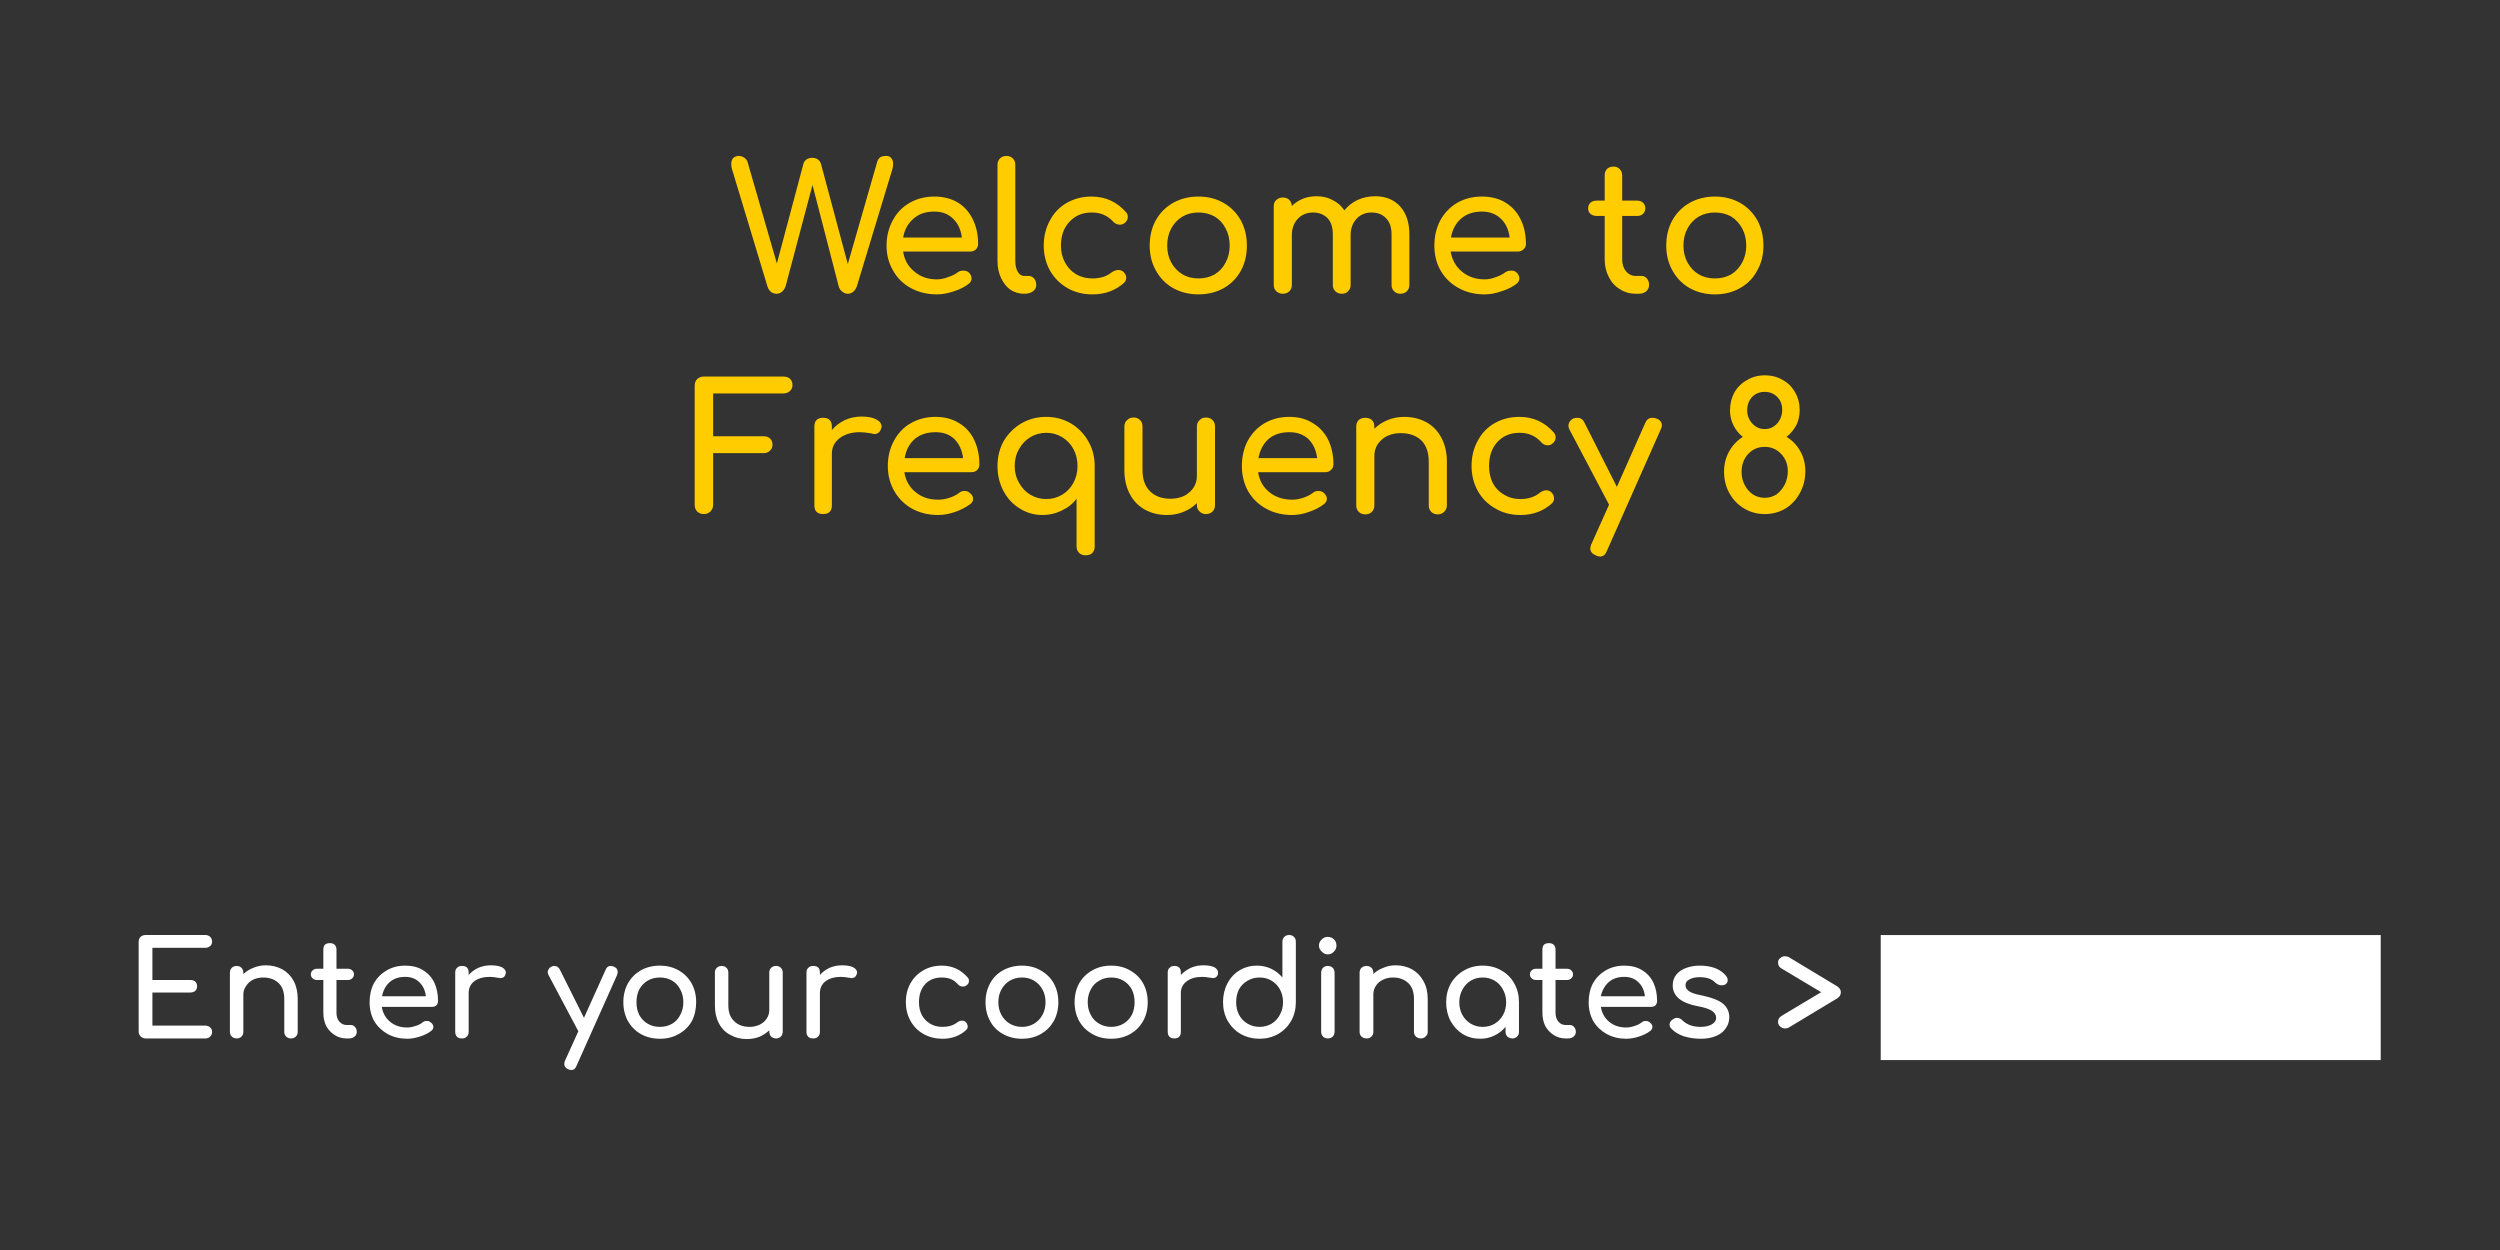 <svg width="80mm" height="40mm" version="1.1" viewBox="0 0 80 40" xmlns="http://www.w3.org/2000/svg" xmlns:cc="http://creativecommons.org/ns#" xmlns:dc="http://purl.org/dc/elements/1.1/" xmlns:rdf="http://www.w3.org/1999/02/22-rdf-syntax-ns#">
 <title>Image for AsciiDoc block image macro example</title>
 <rect width="80" height="40" fill="#333" stroke-width="0"/>
 <g fill="#ffcc00" stroke-width=".265" text-align="center" word-spacing="0px" style="line-height:1.25" xml:space="preserve"><g><path d="M28.36 4.99Q28.47 4.99 28.52 5.06Q28.58 5.13 28.58 5.24Q28.58 5.32 28.56 5.4L27.42 9.16Q27.38 9.27 27.31 9.33Q27.23 9.4 27.13 9.4Q27.03 9.4 26.95 9.33Q26.87 9.27 26.84 9.17L26 5.92L25.14 9.16Q25.1 9.27 25.03 9.33Q24.95 9.4 24.85 9.4Q24.75 9.4 24.67 9.34Q24.59 9.27 24.56 9.17L23.42 5.4Q23.4 5.32 23.4 5.24Q23.4 5.13 23.46 5.06Q23.53 4.99 23.64 4.99Q23.74 4.99 23.82 5.05Q23.9 5.1 23.93 5.21L24.86 8.43L25.71 5.24Q25.73 5.16 25.81 5.1Q25.89 5.05 25.99 5.05Q26.09 5.05 26.17 5.1Q26.24 5.15 26.27 5.24L27.13 8.45L28.07 5.18Q28.1 5.08 28.17 5.03Q28.24 4.99 28.36 4.99ZM31.3 7.81Q31.3 7.91 31.23 7.98Q31.16 8.05 31.04 8.05L28.9 8.05Q28.96 8.45 29.26 8.69Q29.55 8.94 29.98 8.94Q30.15 8.94 30.33 8.87Q30.52 8.81 30.64 8.72Q30.71 8.66 30.82 8.66Q30.93 8.66 30.99 8.71Q31.09 8.8 31.09 8.91Q31.09 9.01 31 9.08Q30.81 9.23 30.53 9.32Q30.24 9.42 29.98 9.42Q29.52 9.42 29.15 9.22Q28.78 9.02 28.58 8.66Q28.37 8.31 28.37 7.86Q28.37 7.41 28.57 7.05Q28.76 6.69 29.11 6.49Q29.46 6.29 29.9 6.29Q30.33 6.29 30.65 6.48Q30.96 6.67 31.13 7.02Q31.3 7.36 31.3 7.81ZM29.9 6.77Q29.48 6.77 29.23 7Q28.97 7.22 28.9 7.6L30.78 7.6Q30.73 7.22 30.5 7Q30.27 6.77 29.9 6.77ZM32.77 9.4Q32.53 9.4 32.33 9.27Q32.14 9.13 32.03 8.89Q31.92 8.65 31.92 8.35L31.92 5.27Q31.92 5.15 32 5.07Q32.08 4.99 32.21 4.99Q32.33 4.99 32.41 5.07Q32.49 5.15 32.49 5.27L32.49 8.35Q32.49 8.56 32.57 8.7Q32.65 8.83 32.77 8.83L32.91 8.83Q33.02 8.83 33.09 8.91Q33.16 8.99 33.16 9.12Q33.16 9.24 33.06 9.32Q32.95 9.4 32.78 9.4L32.77 9.4ZM34.96 9.42Q34.51 9.42 34.16 9.22Q33.8 9.01 33.6 8.66Q33.4 8.3 33.4 7.86Q33.4 7.41 33.6 7.05Q33.79 6.69 34.14 6.49Q34.49 6.29 34.93 6.29Q35.6 6.29 36.04 6.8Q36.09 6.86 36.09 6.94Q36.09 7.07 35.97 7.15Q35.91 7.19 35.84 7.19Q35.71 7.19 35.62 7.09Q35.48 6.94 35.31 6.87Q35.15 6.8 34.93 6.8Q34.5 6.8 34.23 7.09Q33.95 7.38 33.95 7.86Q33.95 8.16 34.08 8.4Q34.21 8.64 34.44 8.78Q34.67 8.91 34.96 8.91Q35.34 8.91 35.58 8.71Q35.69 8.64 35.79 8.64Q35.87 8.64 35.94 8.69Q36.04 8.78 36.04 8.89Q36.04 8.97 35.98 9.04Q35.57 9.42 34.96 9.42ZM38.35 9.42Q37.9 9.42 37.54 9.22Q37.19 9.02 36.99 8.66Q36.79 8.31 36.79 7.86Q36.79 7.4 36.99 7.04Q37.19 6.69 37.54 6.49Q37.9 6.29 38.35 6.29Q38.8 6.29 39.15 6.49Q39.5 6.69 39.7 7.04Q39.9 7.4 39.9 7.86Q39.9 8.31 39.71 8.66Q39.51 9.02 39.16 9.22Q38.8 9.42 38.35 9.42ZM38.35 8.91Q38.64 8.91 38.87 8.78Q39.1 8.64 39.22 8.4Q39.35 8.16 39.35 7.86Q39.35 7.55 39.22 7.31Q39.1 7.07 38.87 6.93Q38.64 6.8 38.35 6.8Q38.06 6.8 37.84 6.93Q37.61 7.07 37.48 7.31Q37.35 7.55 37.35 7.86Q37.35 8.16 37.48 8.4Q37.61 8.64 37.84 8.78Q38.06 8.91 38.35 8.91ZM44.01 6.28Q44.5 6.28 44.8 6.6Q45.1 6.93 45.1 7.5L45.1 9.12Q45.1 9.24 45.02 9.32Q44.94 9.4 44.81 9.4Q44.69 9.4 44.61 9.32Q44.53 9.24 44.53 9.12L44.53 7.5Q44.53 7.16 44.35 6.98Q44.18 6.8 43.89 6.8Q43.6 6.8 43.41 7Q43.22 7.21 43.22 7.52L43.22 9.12Q43.22 9.24 43.14 9.32Q43.06 9.4 42.94 9.4Q42.81 9.4 42.73 9.32Q42.65 9.24 42.65 9.12L42.65 7.5Q42.65 7.16 42.48 6.98Q42.3 6.8 42.02 6.8Q41.72 6.8 41.53 7Q41.34 7.21 41.34 7.52L41.34 9.12Q41.34 9.24 41.26 9.32Q41.18 9.4 41.05 9.4Q40.93 9.4 40.84 9.32Q40.76 9.24 40.76 9.12L40.76 6.6Q40.76 6.47 40.84 6.4Q40.93 6.32 41.05 6.32Q41.17 6.32 41.25 6.39Q41.33 6.47 41.34 6.59Q41.48 6.45 41.69 6.36Q41.89 6.28 42.13 6.28Q42.42 6.28 42.64 6.4Q42.87 6.51 43.02 6.73Q43.19 6.52 43.44 6.4Q43.7 6.28 44.01 6.28ZM48.83 7.81Q48.83 7.91 48.75 7.98Q48.68 8.05 48.57 8.05L46.42 8.05Q46.49 8.45 46.78 8.69Q47.08 8.94 47.51 8.94Q47.68 8.94 47.86 8.87Q48.04 8.81 48.16 8.72Q48.24 8.66 48.35 8.66Q48.46 8.66 48.52 8.71Q48.62 8.8 48.62 8.91Q48.62 9.01 48.53 9.08Q48.34 9.23 48.05 9.32Q47.77 9.42 47.51 9.42Q47.04 9.42 46.68 9.22Q46.31 9.02 46.1 8.66Q45.9 8.31 45.9 7.86Q45.9 7.41 46.09 7.05Q46.29 6.69 46.63 6.49Q46.98 6.29 47.42 6.29Q47.86 6.29 48.17 6.48Q48.49 6.67 48.66 7.02Q48.83 7.36 48.83 7.81ZM47.42 6.77Q47.01 6.77 46.75 7Q46.5 7.22 46.43 7.6L48.31 7.6Q48.26 7.22 48.03 7Q47.79 6.77 47.42 6.77ZM52.53 8.83Q52.63 8.83 52.7 8.91Q52.77 8.99 52.77 9.12Q52.77 9.24 52.68 9.32Q52.59 9.4 52.44 9.4L52.34 9.4Q52.06 9.4 51.83 9.25Q51.6 9.11 51.48 8.86Q51.35 8.61 51.35 8.3L51.35 6.91L51.09 6.91Q50.97 6.91 50.89 6.84Q50.82 6.77 50.82 6.67Q50.82 6.56 50.89 6.49Q50.97 6.42 51.09 6.42L51.35 6.42L51.35 5.61Q51.35 5.49 51.42 5.41Q51.5 5.33 51.63 5.33Q51.75 5.33 51.83 5.41Q51.91 5.49 51.91 5.61L51.91 6.42L52.39 6.42Q52.51 6.42 52.58 6.49Q52.65 6.56 52.65 6.67Q52.65 6.77 52.58 6.84Q52.51 6.91 52.39 6.91L51.91 6.91L51.91 8.3Q51.91 8.53 52.03 8.68Q52.16 8.83 52.34 8.83L52.53 8.83ZM54.88 9.42Q54.43 9.42 54.07 9.22Q53.72 9.02 53.52 8.66Q53.32 8.31 53.32 7.86Q53.32 7.4 53.52 7.04Q53.72 6.69 54.07 6.49Q54.43 6.29 54.88 6.29Q55.32 6.29 55.68 6.49Q56.03 6.69 56.23 7.04Q56.43 7.4 56.43 7.86Q56.43 8.31 56.23 8.66Q56.04 9.02 55.68 9.22Q55.33 9.42 54.88 9.42ZM54.88 8.91Q55.17 8.91 55.4 8.78Q55.62 8.64 55.75 8.4Q55.88 8.16 55.88 7.86Q55.88 7.55 55.75 7.31Q55.62 7.07 55.4 6.93Q55.17 6.8 54.88 6.8Q54.59 6.8 54.36 6.93Q54.13 7.07 54 7.31Q53.87 7.55 53.87 7.86Q53.87 8.16 54 8.4Q54.13 8.64 54.36 8.78Q54.59 8.91 54.88 8.91Z" aria-label="Welcome to"/></g><g><path d="M22.52 16.45Q22.4 16.45 22.31 16.37Q22.23 16.28 22.23 16.16L22.23 12.34Q22.23 12.21 22.31 12.13Q22.4 12.05 22.52 12.05L25.07 12.05Q25.2 12.05 25.28 12.12Q25.36 12.2 25.36 12.32Q25.36 12.44 25.28 12.51Q25.2 12.59 25.07 12.59L22.82 12.59L22.82 13.96L24.44 13.96Q24.56 13.96 24.64 14.03Q24.72 14.11 24.72 14.23Q24.72 14.35 24.64 14.42Q24.56 14.5 24.44 14.5L22.82 14.5L22.82 16.16Q22.82 16.28 22.73 16.37Q22.65 16.45 22.52 16.45ZM27.57 13.33Q27.87 13.33 28.04 13.42Q28.21 13.51 28.21 13.65Q28.21 13.69 28.2 13.7Q28.15 13.89 27.97 13.89Q27.95 13.89 27.89 13.87Q27.66 13.83 27.52 13.83Q27.12 13.83 26.87 14.02Q26.62 14.21 26.62 14.52L26.62 16.17Q26.62 16.31 26.55 16.38Q26.48 16.45 26.34 16.45Q26.2 16.45 26.13 16.38Q26.06 16.31 26.06 16.17L26.06 13.65Q26.06 13.51 26.13 13.44Q26.2 13.37 26.34 13.37Q26.62 13.37 26.62 13.65L26.62 13.76Q26.79 13.56 27.04 13.44Q27.29 13.33 27.57 13.33ZM31.34 14.86Q31.34 14.97 31.27 15.04Q31.2 15.11 31.08 15.11L28.94 15.11Q29 15.51 29.3 15.75Q29.59 15.99 30.02 15.99Q30.19 15.99 30.38 15.93Q30.56 15.87 30.68 15.78Q30.76 15.71 30.86 15.71Q30.97 15.71 31.03 15.77Q31.14 15.86 31.14 15.96Q31.14 16.06 31.05 16.13Q30.85 16.28 30.57 16.38Q30.28 16.48 30.02 16.48Q29.56 16.48 29.19 16.28Q28.83 16.08 28.62 15.72Q28.41 15.36 28.41 14.91Q28.41 14.46 28.61 14.1Q28.8 13.74 29.15 13.54Q29.5 13.34 29.94 13.34Q30.37 13.34 30.69 13.54Q31.01 13.73 31.17 14.07Q31.34 14.42 31.34 14.86ZM29.94 13.83Q29.53 13.83 29.27 14.05Q29.01 14.28 28.95 14.66L30.82 14.66Q30.77 14.28 30.54 14.05Q30.31 13.83 29.94 13.83ZM33.48 13.34Q33.91 13.34 34.27 13.55Q34.62 13.76 34.82 14.11Q35.03 14.47 35.03 14.91L35.03 17.49Q35.03 17.62 34.95 17.7Q34.87 17.77 34.74 17.77Q34.62 17.77 34.54 17.7Q34.45 17.62 34.45 17.49L34.45 15.96Q34.26 16.21 33.97 16.34Q33.69 16.48 33.36 16.48Q32.96 16.48 32.63 16.27Q32.3 16.07 32.11 15.71Q31.92 15.35 31.92 14.91Q31.92 14.47 32.12 14.11Q32.33 13.76 32.68 13.55Q33.04 13.34 33.48 13.34ZM33.48 15.97Q33.76 15.97 33.99 15.83Q34.22 15.69 34.35 15.45Q34.48 15.21 34.48 14.91Q34.48 14.61 34.35 14.37Q34.22 14.13 33.99 13.99Q33.76 13.85 33.48 13.85Q33.2 13.85 32.97 13.99Q32.74 14.13 32.61 14.37Q32.47 14.61 32.47 14.91Q32.47 15.21 32.61 15.45Q32.74 15.69 32.97 15.83Q33.2 15.97 33.48 15.97ZM38.59 13.36Q38.72 13.36 38.8 13.44Q38.88 13.52 38.88 13.65L38.88 16.17Q38.88 16.29 38.8 16.37Q38.72 16.45 38.59 16.45Q38.47 16.45 38.39 16.37Q38.3 16.29 38.3 16.17L38.3 16.1Q38.12 16.28 37.87 16.38Q37.63 16.48 37.34 16.48Q36.95 16.48 36.64 16.31Q36.33 16.14 36.16 15.82Q35.98 15.49 35.98 15.04L35.98 13.65Q35.98 13.52 36.07 13.44Q36.15 13.36 36.27 13.36Q36.4 13.36 36.48 13.44Q36.56 13.52 36.56 13.65L36.56 15.04Q36.56 15.49 36.81 15.73Q37.05 15.96 37.46 15.96Q37.69 15.96 37.89 15.87Q38.08 15.77 38.19 15.61Q38.3 15.44 38.3 15.24L38.3 13.65Q38.3 13.52 38.39 13.44Q38.47 13.36 38.59 13.36ZM42.67 14.86Q42.67 14.97 42.59 15.04Q42.52 15.11 42.41 15.11L40.26 15.11Q40.32 15.51 40.62 15.75Q40.92 15.99 41.35 15.99Q41.52 15.99 41.7 15.93Q41.88 15.87 42 15.78Q42.08 15.71 42.19 15.71Q42.29 15.71 42.36 15.77Q42.46 15.86 42.46 15.96Q42.46 16.06 42.37 16.13Q42.18 16.28 41.89 16.38Q41.61 16.48 41.35 16.48Q40.88 16.48 40.52 16.28Q40.15 16.08 39.94 15.72Q39.74 15.36 39.74 14.91Q39.74 14.46 39.93 14.1Q40.13 13.74 40.47 13.54Q40.82 13.34 41.26 13.34Q41.7 13.34 42.01 13.54Q42.33 13.73 42.5 14.07Q42.67 14.42 42.67 14.86ZM41.26 13.83Q40.85 13.83 40.59 14.05Q40.34 14.28 40.27 14.66L42.15 14.66Q42.1 14.28 41.87 14.05Q41.63 13.83 41.26 13.83ZM44.94 13.34Q45.33 13.34 45.64 13.51Q45.95 13.68 46.12 14Q46.3 14.33 46.3 14.78L46.3 16.17Q46.3 16.3 46.21 16.38Q46.13 16.46 46.01 16.46Q45.88 16.46 45.8 16.38Q45.72 16.3 45.72 16.17L45.72 14.78Q45.72 14.33 45.48 14.09Q45.23 13.86 44.82 13.86Q44.59 13.86 44.39 13.95Q44.2 14.05 44.09 14.21Q43.98 14.38 43.98 14.58L43.98 16.17Q43.98 16.3 43.9 16.38Q43.82 16.46 43.69 16.46Q43.56 16.46 43.48 16.38Q43.4 16.3 43.4 16.17L43.4 13.65Q43.4 13.52 43.48 13.44Q43.56 13.37 43.69 13.37Q43.82 13.37 43.9 13.44Q43.98 13.52 43.98 13.65L43.98 13.72Q44.16 13.54 44.41 13.44Q44.65 13.34 44.94 13.34ZM48.65 16.48Q48.2 16.48 47.85 16.27Q47.49 16.07 47.29 15.71Q47.09 15.35 47.09 14.91Q47.09 14.46 47.29 14.1Q47.48 13.74 47.83 13.54Q48.18 13.34 48.62 13.34Q49.29 13.34 49.73 13.85Q49.78 13.91 49.78 14Q49.78 14.12 49.66 14.21Q49.6 14.25 49.53 14.25Q49.4 14.25 49.31 14.14Q49.17 13.99 49 13.92Q48.84 13.85 48.62 13.85Q48.19 13.85 47.92 14.14Q47.65 14.43 47.65 14.91Q47.65 15.22 47.77 15.46Q47.9 15.7 48.13 15.83Q48.36 15.97 48.65 15.97Q49.03 15.97 49.27 15.77Q49.38 15.69 49.48 15.69Q49.56 15.69 49.63 15.74Q49.73 15.83 49.73 15.95Q49.73 16.03 49.67 16.1Q49.26 16.48 48.65 16.48ZM53 13.39Q53.18 13.46 53.18 13.61Q53.18 13.67 53.14 13.75L51.42 17.63Q51.35 17.81 51.2 17.81Q51.14 17.81 51.06 17.77Q50.89 17.7 50.89 17.55Q50.89 17.49 50.92 17.42L51.49 16.15L50.22 13.74Q50.19 13.69 50.19 13.62Q50.19 13.55 50.24 13.48Q50.28 13.42 50.35 13.39Q50.41 13.37 50.47 13.37Q50.63 13.37 50.7 13.52L51.74 15.58L52.65 13.53Q52.72 13.37 52.87 13.37Q52.94 13.37 53 13.39ZM57.17 13.98Q57.45 14.15 57.61 14.44Q57.77 14.72 57.77 15.08Q57.77 15.46 57.6 15.77Q57.43 16.09 57.14 16.27Q56.84 16.45 56.47 16.45Q56.11 16.45 55.81 16.27Q55.51 16.09 55.34 15.78Q55.17 15.48 55.17 15.09Q55.17 14.74 55.33 14.45Q55.49 14.16 55.77 13.98Q55.58 13.83 55.47 13.61Q55.36 13.39 55.36 13.13Q55.36 12.82 55.5 12.56Q55.65 12.3 55.91 12.16Q56.16 12.01 56.48 12.01Q56.79 12.01 57.05 12.16Q57.3 12.3 57.44 12.55Q57.59 12.81 57.59 13.12Q57.59 13.39 57.48 13.61Q57.36 13.83 57.17 13.98ZM55.91 13.13Q55.91 13.38 56.08 13.56Q56.24 13.73 56.47 13.73Q56.71 13.73 56.87 13.55Q57.03 13.37 57.03 13.11Q57.03 12.86 56.87 12.7Q56.71 12.54 56.47 12.54Q56.23 12.54 56.07 12.7Q55.91 12.87 55.91 13.13ZM57.21 15.08Q57.21 14.75 57 14.53Q56.79 14.3 56.47 14.3Q56.15 14.3 55.94 14.53Q55.73 14.76 55.73 15.1Q55.73 15.33 55.83 15.52Q55.93 15.71 56.09 15.82Q56.26 15.93 56.47 15.93Q56.68 15.93 56.85 15.82Q57.01 15.7 57.11 15.51Q57.21 15.31 57.21 15.08Z" aria-label="Frequency 8"/></g></g>
 <g transform="translate(1.747)">
  <g fill="#ffffff" stroke-width=".265" text-align="center" word-spacing="0px" style="line-height:1.25" xml:space="preserve"><g fill="#ffffff" stroke-width=".265"><path d="M2.91 33.23Q2.82 33.23 2.75 33.16Q2.69 33.1 2.69 33.01L2.69 30.14Q2.69 30.04 2.75 29.98Q2.82 29.92 2.91 29.92L4.82 29.92Q4.92 29.92 4.98 29.98Q5.04 30.04 5.04 30.13Q5.04 30.22 4.98 30.27Q4.92 30.33 4.82 30.33L3.13 30.33L3.13 31.36L4.35 31.36Q4.44 31.36 4.5 31.41Q4.56 31.47 4.56 31.56Q4.56 31.65 4.5 31.71Q4.44 31.76 4.35 31.76L3.13 31.76L3.13 32.82L4.82 32.82Q4.92 32.82 4.98 32.88Q5.04 32.93 5.04 33.02Q5.04 33.11 4.98 33.17Q4.92 33.23 4.82 33.23L2.91 33.23ZM6.76 30.89Q7.05 30.89 7.29 31.02Q7.52 31.15 7.65 31.39Q7.78 31.63 7.78 31.97L7.78 33.02Q7.78 33.11 7.72 33.17Q7.66 33.23 7.57 33.23Q7.47 33.23 7.41 33.17Q7.35 33.11 7.35 33.02L7.35 31.97Q7.35 31.63 7.17 31.46Q6.98 31.28 6.68 31.28Q6.5 31.28 6.35 31.35Q6.21 31.42 6.13 31.55Q6.04 31.67 6.04 31.82L6.04 33.02Q6.04 33.11 5.98 33.17Q5.92 33.23 5.83 33.23Q5.73 33.23 5.67 33.17Q5.61 33.11 5.61 33.02L5.61 31.13Q5.61 31.03 5.67 30.97Q5.73 30.91 5.83 30.91Q5.92 30.91 5.98 30.97Q6.04 31.03 6.04 31.13L6.04 31.17Q6.18 31.04 6.36 30.97Q6.55 30.89 6.76 30.89ZM9.48 32.8Q9.56 32.8 9.61 32.86Q9.67 32.92 9.67 33.02Q9.67 33.11 9.6 33.17Q9.53 33.23 9.42 33.23L9.34 33.23Q9.13 33.23 8.96 33.12Q8.79 33.01 8.69 32.83Q8.6 32.64 8.6 32.41L8.6 31.36L8.4 31.36Q8.31 31.36 8.26 31.31Q8.2 31.26 8.2 31.18Q8.2 31.1 8.26 31.05Q8.31 31 8.4 31L8.6 31L8.6 30.39Q8.6 30.29 8.65 30.23Q8.71 30.18 8.81 30.18Q8.9 30.18 8.96 30.23Q9.02 30.29 9.02 30.39L9.02 31L9.38 31Q9.47 31 9.52 31.05Q9.58 31.1 9.58 31.18Q9.58 31.26 9.52 31.31Q9.47 31.36 9.38 31.36L9.02 31.36L9.02 32.41Q9.02 32.58 9.11 32.69Q9.21 32.8 9.34 32.8L9.48 32.8ZM12.27 32.03Q12.27 32.11 12.22 32.17Q12.16 32.22 12.08 32.22L10.47 32.22Q10.52 32.52 10.74 32.7Q10.96 32.88 11.28 32.88Q11.41 32.88 11.55 32.83Q11.69 32.79 11.77 32.72Q11.83 32.67 11.91 32.67Q11.99 32.67 12.04 32.72Q12.12 32.78 12.12 32.86Q12.12 32.94 12.05 32.99Q11.91 33.1 11.69 33.17Q11.48 33.24 11.28 33.24Q10.94 33.24 10.66 33.09Q10.39 32.94 10.23 32.68Q10.08 32.41 10.08 32.07Q10.08 31.73 10.22 31.46Q10.37 31.2 10.63 31.05Q10.89 30.9 11.22 30.9Q11.55 30.9 11.78 31.04Q12.02 31.18 12.15 31.44Q12.27 31.7 12.27 32.03ZM11.22 31.26Q10.91 31.26 10.72 31.43Q10.53 31.6 10.48 31.88L11.88 31.88Q11.85 31.6 11.67 31.43Q11.5 31.26 11.22 31.26ZM13.96 30.89Q14.18 30.89 14.31 30.95Q14.44 31.02 14.44 31.12Q14.44 31.15 14.43 31.17Q14.4 31.3 14.26 31.3Q14.24 31.3 14.2 31.29Q14.03 31.26 13.93 31.26Q13.62 31.26 13.43 31.4Q13.25 31.54 13.25 31.78L13.25 33.02Q13.25 33.12 13.19 33.17Q13.14 33.23 13.04 33.23Q12.93 33.23 12.88 33.18Q12.82 33.12 12.82 33.02L12.82 31.12Q12.82 31.02 12.88 30.97Q12.93 30.91 13.04 30.91Q13.25 30.91 13.25 31.12L13.25 31.2Q13.37 31.06 13.56 30.97Q13.75 30.89 13.96 30.89ZM17.89 30.93Q18.02 30.98 18.02 31.1Q18.02 31.14 18 31.2L16.7 34.11Q16.65 34.24 16.54 34.24Q16.49 34.24 16.44 34.22Q16.31 34.16 16.31 34.05Q16.31 34 16.33 33.95L16.76 33L15.8 31.19Q15.78 31.15 15.78 31.1Q15.78 31.05 15.82 31Q15.85 30.95 15.91 30.93Q15.94 30.91 15.99 30.91Q16.11 30.91 16.17 31.03L16.94 32.57L17.63 31.04Q17.68 30.91 17.79 30.91Q17.85 30.91 17.89 30.93ZM19.37 33.24Q19.03 33.24 18.76 33.09Q18.5 32.94 18.35 32.68Q18.2 32.41 18.2 32.07Q18.2 31.73 18.35 31.46Q18.5 31.2 18.76 31.05Q19.03 30.9 19.37 30.9Q19.7 30.9 19.97 31.05Q20.23 31.2 20.38 31.46Q20.53 31.73 20.53 32.07Q20.53 32.41 20.39 32.68Q20.24 32.94 19.97 33.09Q19.71 33.24 19.37 33.24ZM19.37 32.86Q19.59 32.86 19.76 32.76Q19.93 32.66 20.02 32.48Q20.12 32.3 20.12 32.07Q20.12 31.84 20.02 31.66Q19.93 31.48 19.76 31.38Q19.59 31.28 19.37 31.28Q19.15 31.28 18.98 31.38Q18.81 31.48 18.71 31.66Q18.62 31.84 18.62 32.07Q18.62 32.3 18.71 32.48Q18.81 32.66 18.98 32.76Q19.15 32.86 19.37 32.86ZM23.09 30.91Q23.18 30.91 23.24 30.97Q23.3 31.03 23.3 31.12L23.3 33.01Q23.3 33.11 23.24 33.17Q23.18 33.23 23.09 33.23Q22.99 33.23 22.93 33.17Q22.87 33.11 22.87 33.01L22.87 32.97Q22.73 33.1 22.55 33.18Q22.36 33.25 22.15 33.25Q21.86 33.25 21.63 33.12Q21.39 33 21.26 32.75Q21.13 32.51 21.13 32.17L21.13 31.12Q21.13 31.03 21.19 30.97Q21.25 30.91 21.35 30.91Q21.44 30.91 21.5 30.97Q21.56 31.03 21.56 31.12L21.56 32.17Q21.56 32.51 21.75 32.68Q21.93 32.86 22.24 32.86Q22.41 32.86 22.56 32.79Q22.71 32.72 22.79 32.59Q22.87 32.47 22.87 32.32L22.87 31.12Q22.87 31.03 22.93 30.97Q22.99 30.91 23.09 30.91ZM25.2 30.89Q25.42 30.89 25.55 30.95Q25.68 31.02 25.68 31.12Q25.68 31.15 25.67 31.17Q25.63 31.3 25.5 31.3Q25.48 31.3 25.44 31.29Q25.27 31.26 25.16 31.26Q24.86 31.26 24.67 31.4Q24.49 31.54 24.49 31.78L24.49 33.02Q24.49 33.12 24.43 33.17Q24.38 33.23 24.28 33.23Q24.17 33.23 24.12 33.18Q24.06 33.12 24.06 33.02L24.06 31.12Q24.06 31.02 24.12 30.97Q24.17 30.91 24.28 30.91Q24.49 30.91 24.49 31.12L24.49 31.2Q24.61 31.06 24.8 30.97Q24.99 30.89 25.2 30.89ZM28.41 33.24Q28.08 33.24 27.81 33.09Q27.54 32.94 27.39 32.67Q27.24 32.4 27.24 32.07Q27.24 31.73 27.39 31.46Q27.54 31.2 27.8 31.05Q28.06 30.9 28.39 30.9Q28.89 30.9 29.22 31.28Q29.26 31.32 29.26 31.39Q29.26 31.48 29.17 31.54Q29.13 31.57 29.07 31.57Q28.97 31.57 28.91 31.5Q28.8 31.38 28.68 31.33Q28.55 31.28 28.39 31.28Q28.06 31.28 27.86 31.49Q27.66 31.71 27.66 32.07Q27.66 32.3 27.75 32.48Q27.85 32.66 28.02 32.76Q28.19 32.86 28.41 32.86Q28.7 32.86 28.88 32.72Q28.96 32.66 29.03 32.66Q29.09 32.66 29.14 32.69Q29.22 32.76 29.22 32.85Q29.22 32.91 29.17 32.96Q28.87 33.24 28.41 33.24ZM30.96 33.24Q30.62 33.24 30.35 33.09Q30.08 32.94 29.94 32.68Q29.79 32.41 29.79 32.07Q29.79 31.73 29.94 31.46Q30.08 31.2 30.35 31.05Q30.62 30.9 30.96 30.9Q31.29 30.9 31.55 31.05Q31.82 31.2 31.97 31.46Q32.12 31.73 32.12 32.07Q32.12 32.41 31.97 32.68Q31.82 32.94 31.56 33.09Q31.29 33.24 30.96 33.24ZM30.96 32.86Q31.17 32.86 31.34 32.76Q31.51 32.66 31.61 32.48Q31.71 32.3 31.71 32.07Q31.71 31.84 31.61 31.66Q31.51 31.48 31.34 31.38Q31.17 31.28 30.96 31.28Q30.74 31.28 30.57 31.38Q30.4 31.48 30.3 31.66Q30.2 31.84 30.2 32.07Q30.2 32.3 30.3 32.48Q30.4 32.66 30.57 32.76Q30.74 32.86 30.96 32.86ZM33.81 33.24Q33.47 33.24 33.21 33.09Q32.94 32.94 32.79 32.68Q32.64 32.41 32.64 32.07Q32.64 31.73 32.79 31.46Q32.94 31.2 33.21 31.05Q33.47 30.9 33.81 30.9Q34.15 30.9 34.41 31.05Q34.68 31.2 34.83 31.46Q34.98 31.73 34.98 32.07Q34.98 32.41 34.83 32.68Q34.68 32.94 34.42 33.09Q34.15 33.24 33.81 33.24ZM33.81 32.86Q34.03 32.86 34.2 32.76Q34.37 32.66 34.47 32.48Q34.56 32.3 34.56 32.07Q34.56 31.84 34.47 31.66Q34.37 31.48 34.2 31.38Q34.03 31.28 33.81 31.28Q33.6 31.28 33.43 31.38Q33.25 31.48 33.16 31.66Q33.06 31.84 33.06 32.07Q33.06 32.3 33.16 32.48Q33.25 32.66 33.43 32.76Q33.6 32.86 33.81 32.86ZM36.76 30.89Q36.98 30.89 37.11 30.95Q37.23 31.02 37.23 31.12Q37.23 31.15 37.23 31.17Q37.19 31.3 37.06 31.3Q37.04 31.3 37 31.29Q36.83 31.26 36.72 31.26Q36.42 31.26 36.23 31.4Q36.04 31.54 36.04 31.78L36.04 33.02Q36.04 33.12 35.99 33.17Q35.94 33.23 35.83 33.23Q35.73 33.23 35.68 33.18Q35.62 33.12 35.62 33.02L35.62 31.12Q35.62 31.02 35.68 30.97Q35.73 30.91 35.83 30.91Q36.04 30.91 36.04 31.12L36.04 31.2Q36.17 31.06 36.36 30.97Q36.54 30.89 36.76 30.89ZM39.51 29.92Q39.6 29.92 39.66 29.98Q39.72 30.04 39.72 30.14L39.72 32.07Q39.72 32.4 39.57 32.67Q39.41 32.94 39.15 33.09Q38.88 33.24 38.56 33.24Q38.23 33.24 37.96 33.09Q37.7 32.94 37.54 32.67Q37.39 32.4 37.39 32.07Q37.39 31.74 37.53 31.47Q37.67 31.2 37.92 31.05Q38.17 30.9 38.47 30.9Q38.72 30.9 38.93 31Q39.14 31.1 39.29 31.28L39.29 30.14Q39.29 30.04 39.35 29.98Q39.41 29.92 39.51 29.92ZM38.56 32.86Q38.77 32.86 38.94 32.76Q39.11 32.66 39.21 32.47Q39.31 32.29 39.31 32.07Q39.31 31.84 39.21 31.66Q39.11 31.48 38.94 31.38Q38.77 31.28 38.56 31.28Q38.35 31.28 38.18 31.38Q38 31.48 37.9 31.66Q37.81 31.84 37.81 32.07Q37.81 32.29 37.9 32.47Q38 32.66 38.18 32.76Q38.35 32.86 38.56 32.86ZM40.74 33.23Q40.65 33.23 40.59 33.17Q40.53 33.11 40.53 33.01L40.53 31.13Q40.53 31.03 40.59 30.97Q40.65 30.91 40.74 30.91Q40.84 30.91 40.9 30.97Q40.96 31.03 40.96 31.13L40.96 33.01Q40.96 33.11 40.9 33.17Q40.84 33.23 40.74 33.23ZM40.74 30.54Q40.63 30.54 40.55 30.45Q40.46 30.37 40.46 30.26Q40.46 30.14 40.55 30.06Q40.63 29.98 40.74 29.98Q40.86 29.98 40.94 30.06Q41.02 30.14 41.02 30.26Q41.02 30.37 40.94 30.45Q40.86 30.54 40.74 30.54ZM42.91 30.89Q43.21 30.89 43.44 31.02Q43.67 31.15 43.8 31.39Q43.94 31.63 43.94 31.97L43.94 33.02Q43.94 33.11 43.87 33.17Q43.81 33.23 43.72 33.23Q43.63 33.23 43.56 33.17Q43.5 33.11 43.5 33.02L43.5 31.97Q43.5 31.63 43.32 31.46Q43.13 31.28 42.83 31.28Q42.65 31.28 42.51 31.35Q42.36 31.42 42.28 31.55Q42.2 31.67 42.2 31.82L42.2 33.02Q42.2 33.11 42.14 33.17Q42.08 33.23 41.98 33.23Q41.89 33.23 41.82 33.17Q41.76 33.11 41.76 33.02L41.76 31.13Q41.76 31.03 41.82 30.97Q41.89 30.91 41.98 30.91Q42.08 30.91 42.14 30.97Q42.2 31.03 42.2 31.13L42.2 31.17Q42.33 31.04 42.52 30.97Q42.7 30.89 42.91 30.89ZM45.7 30.9Q46.03 30.9 46.29 31.05Q46.56 31.2 46.71 31.47Q46.86 31.74 46.86 32.07L46.86 33.02Q46.86 33.11 46.8 33.17Q46.74 33.23 46.65 33.23Q46.56 33.23 46.49 33.17Q46.43 33.11 46.43 33.02L46.43 32.86Q46.28 33.04 46.07 33.14Q45.86 33.24 45.62 33.24Q45.31 33.24 45.06 33.09Q44.82 32.94 44.67 32.67Q44.53 32.4 44.53 32.07Q44.53 31.74 44.68 31.47Q44.84 31.2 45.11 31.05Q45.37 30.9 45.7 30.9ZM45.7 32.86Q45.91 32.86 46.08 32.76Q46.25 32.66 46.35 32.48Q46.45 32.3 46.45 32.07Q46.45 31.85 46.35 31.67Q46.25 31.48 46.08 31.38Q45.91 31.28 45.7 31.28Q45.49 31.28 45.32 31.38Q45.15 31.48 45.05 31.67Q44.95 31.85 44.95 32.07Q44.95 32.3 45.05 32.48Q45.15 32.66 45.32 32.76Q45.49 32.86 45.7 32.86ZM48.49 32.8Q48.57 32.8 48.62 32.86Q48.68 32.92 48.68 33.02Q48.68 33.11 48.61 33.17Q48.54 33.23 48.43 33.23L48.35 33.23Q48.14 33.23 47.97 33.12Q47.8 33.01 47.7 32.83Q47.61 32.64 47.61 32.41L47.61 31.36L47.41 31.36Q47.32 31.36 47.27 31.31Q47.21 31.26 47.21 31.18Q47.21 31.1 47.27 31.05Q47.32 31 47.41 31L47.61 31L47.61 30.39Q47.61 30.29 47.66 30.23Q47.72 30.18 47.82 30.18Q47.91 30.18 47.97 30.23Q48.03 30.29 48.03 30.39L48.03 31L48.39 31Q48.48 31 48.53 31.05Q48.59 31.1 48.59 31.18Q48.59 31.26 48.53 31.31Q48.48 31.36 48.39 31.36L48.03 31.36L48.03 32.41Q48.03 32.58 48.12 32.69Q48.21 32.8 48.35 32.8L48.49 32.8ZM51.28 32.03Q51.28 32.11 51.23 32.17Q51.17 32.22 51.09 32.22L49.48 32.22Q49.53 32.52 49.75 32.7Q49.97 32.88 50.29 32.88Q50.42 32.88 50.56 32.83Q50.7 32.79 50.78 32.72Q50.84 32.67 50.92 32.67Q51 32.67 51.05 32.72Q51.13 32.78 51.13 32.86Q51.13 32.94 51.06 32.99Q50.92 33.1 50.7 33.17Q50.49 33.24 50.29 33.24Q49.95 33.24 49.67 33.09Q49.4 32.94 49.24 32.68Q49.09 32.41 49.09 32.07Q49.09 31.73 49.23 31.46Q49.38 31.2 49.64 31.05Q49.9 30.9 50.23 30.9Q50.56 30.9 50.79 31.04Q51.03 31.18 51.16 31.44Q51.28 31.7 51.28 32.03ZM50.23 31.26Q49.92 31.26 49.73 31.43Q49.54 31.6 49.48 31.88L50.89 31.88Q50.86 31.6 50.68 31.43Q50.51 31.26 50.23 31.26ZM52.68 33.24Q52.39 33.24 52.13 33.16Q51.88 33.07 51.74 32.92Q51.68 32.87 51.68 32.79Q51.68 32.69 51.77 32.63Q51.85 32.57 51.91 32.57Q52 32.57 52.08 32.64Q52.16 32.73 52.32 32.8Q52.48 32.86 52.66 32.86Q52.9 32.86 53.03 32.78Q53.17 32.7 53.17 32.57Q53.17 32.44 53.04 32.35Q52.91 32.26 52.59 32.2Q51.78 32.05 51.78 31.53Q51.78 31.33 51.9 31.18Q52.02 31.04 52.22 30.97Q52.42 30.9 52.65 30.9Q52.92 30.9 53.14 30.98Q53.36 31.07 53.49 31.23Q53.54 31.3 53.54 31.37Q53.54 31.44 53.47 31.5Q53.42 31.53 53.35 31.53Q53.24 31.53 53.15 31.45Q53.05 31.35 52.93 31.31Q52.81 31.27 52.64 31.27Q52.44 31.27 52.32 31.34Q52.19 31.4 52.19 31.52Q52.19 31.61 52.24 31.66Q52.28 31.72 52.4 31.77Q52.52 31.82 52.74 31.86Q53.2 31.96 53.39 32.12Q53.59 32.29 53.59 32.55Q53.59 32.75 53.48 32.9Q53.38 33.06 53.17 33.15Q52.96 33.24 52.68 33.24ZM57.04 31.56Q57.16 31.64 57.16 31.75Q57.16 31.88 57.04 31.95L55.48 32.89Q55.43 32.91 55.37 32.91Q55.29 32.91 55.22 32.85Q55.15 32.79 55.15 32.7Q55.15 32.58 55.26 32.51L56.53 31.75L55.26 30.99Q55.15 30.93 55.15 30.8Q55.15 30.71 55.22 30.66Q55.28 30.6 55.37 30.6Q55.42 30.6 55.48 30.62L57.04 31.56Z" aria-label="Enter your coordinates &gt; "/></g></g>
  <rect x="58.436" y="29.922" width="16" height="4" fill="#fff" stroke-width="0"/>
 </g>
</svg>